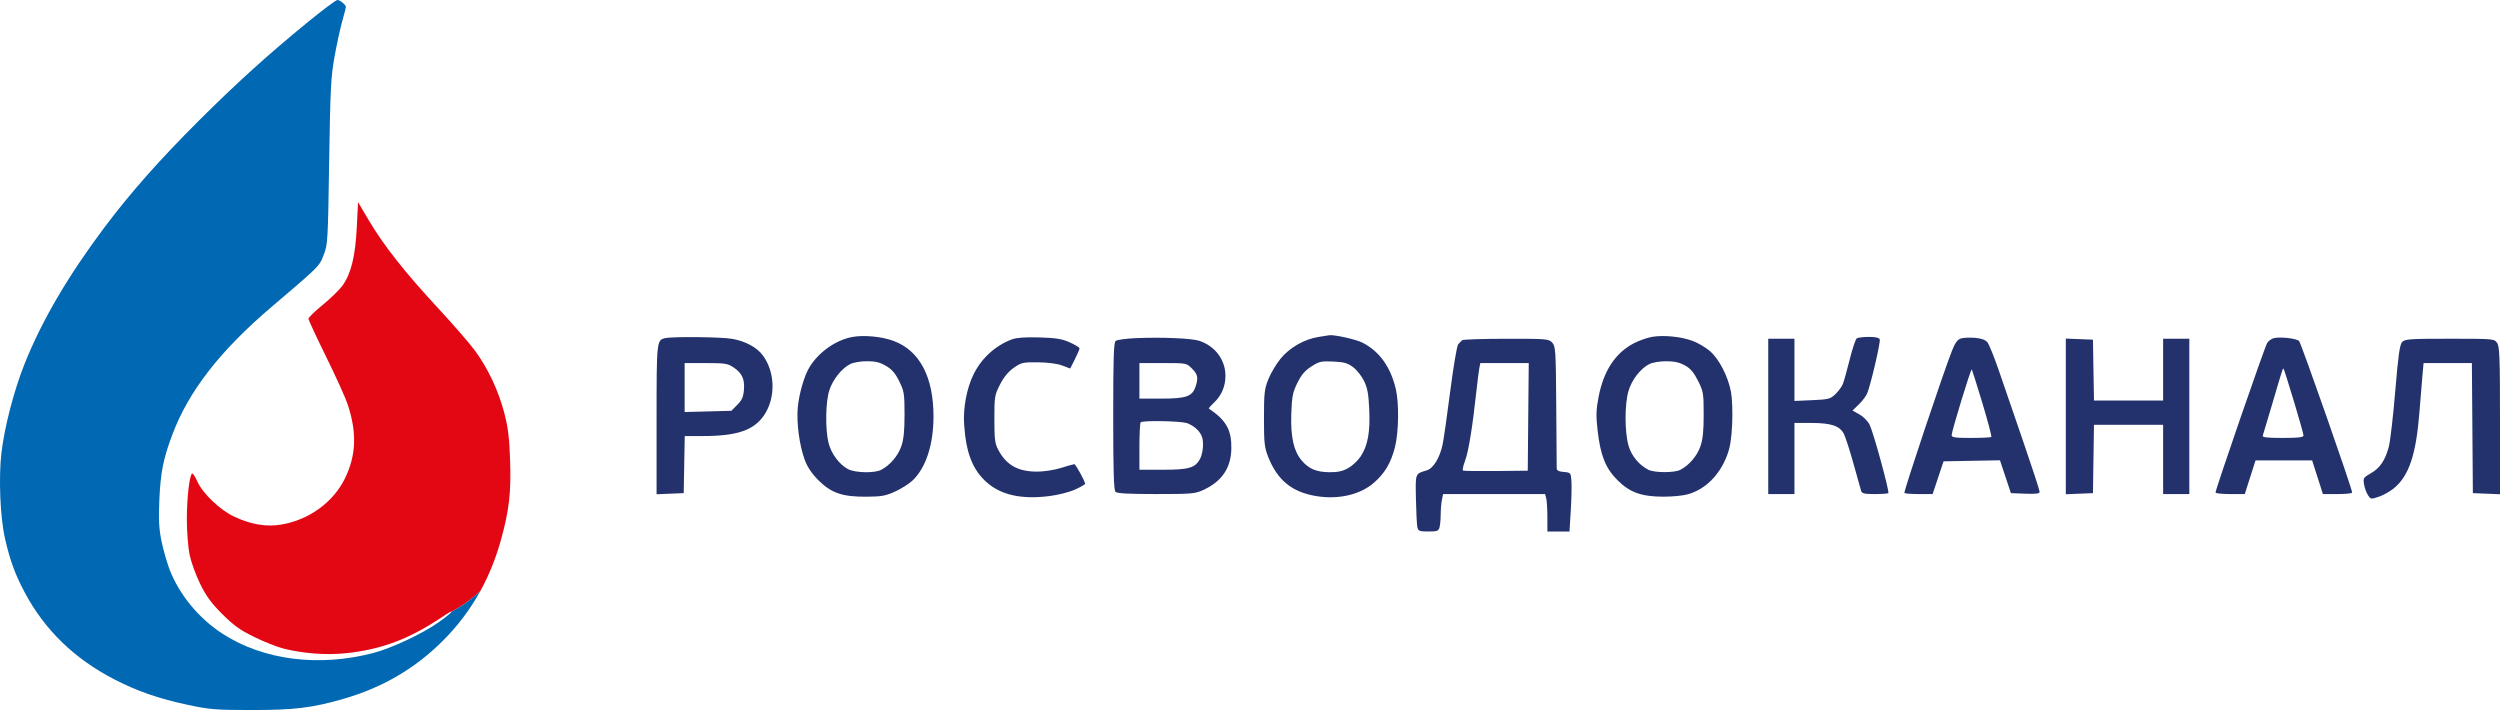 <?xml version="1.0" encoding="UTF-8"?> <svg xmlns="http://www.w3.org/2000/svg" width="145" height="42" viewBox="0 0 145 42" fill="none"> <path d="M26.194 35.478C26.203 35.437 26.027 35.527 25.64 35.787C23.735 37.067 22.122 37.673 20.049 37.888C18.917 38.006 17.575 37.904 16.426 37.613C16.067 37.522 15.31 37.221 14.743 36.943C13.915 36.538 13.55 36.276 12.888 35.614C12.255 34.981 11.958 34.575 11.61 33.867C11.361 33.359 11.086 32.602 10.998 32.184C10.911 31.766 10.838 30.842 10.837 30.131C10.835 28.846 11.001 27.462 11.156 27.462C11.2 27.462 11.329 27.669 11.443 27.921C11.758 28.622 12.762 29.581 13.58 29.964C14.568 30.426 15.449 30.574 16.327 30.423C17.933 30.148 19.334 29.128 20.009 27.742C20.66 26.405 20.708 25.104 20.167 23.459C20.041 23.078 19.478 21.832 18.915 20.691C18.352 19.55 17.892 18.558 17.891 18.487C17.891 18.416 18.262 18.055 18.716 17.684C19.169 17.314 19.684 16.813 19.859 16.571C20.36 15.879 20.607 14.881 20.692 13.204L20.767 11.727L21.403 12.799C22.261 14.247 23.489 15.802 25.409 17.873C26.291 18.824 27.26 19.941 27.563 20.357C28.312 21.385 28.913 22.665 29.248 23.949C29.466 24.783 29.541 25.384 29.585 26.664C29.651 28.561 29.535 29.583 29.055 31.316C28.759 32.382 28.36 33.372 27.855 34.288C27.222 34.864 26.606 35.267 26.194 35.478Z" fill="#E30713"></path> <path fill-rule="evenodd" clip-rule="evenodd" d="M49.471 19.538C48.504 19.704 47.5 20.402 46.952 21.291C46.655 21.772 46.352 22.808 46.273 23.61C46.186 24.505 46.364 25.842 46.684 26.698C46.831 27.09 47.096 27.483 47.463 27.849C48.208 28.594 48.855 28.818 50.241 28.809C51.128 28.804 51.367 28.761 51.923 28.507C52.28 28.344 52.735 28.054 52.934 27.864C53.706 27.125 54.143 25.783 54.143 24.152C54.143 21.854 53.334 20.329 51.821 19.771C51.15 19.523 50.14 19.424 49.471 19.538ZM76.457 19.545C75.631 19.683 74.791 20.167 74.272 20.804C74.021 21.112 73.702 21.649 73.563 21.998C73.337 22.563 73.31 22.808 73.31 24.26C73.31 25.707 73.338 25.958 73.561 26.516C74.093 27.85 74.932 28.535 76.318 28.77C77.623 28.99 78.899 28.696 79.702 27.988C80.324 27.441 80.672 26.85 80.906 25.943C81.126 25.091 81.152 23.398 80.959 22.572C80.657 21.281 80.007 20.376 79.021 19.873C78.651 19.685 77.42 19.409 77.104 19.443C77.044 19.45 76.753 19.496 76.457 19.545ZM95.821 19.538C95.548 19.585 95.084 19.747 94.789 19.897C93.695 20.457 93.009 21.495 92.714 23.04C92.572 23.784 92.563 24.111 92.663 24.983C92.829 26.424 93.125 27.162 93.813 27.849C94.526 28.562 95.203 28.805 96.479 28.808C96.987 28.809 97.622 28.748 97.89 28.671C98.91 28.382 99.733 27.566 100.173 26.407C100.346 25.954 100.427 25.449 100.466 24.586C100.496 23.914 100.467 23.107 100.399 22.741C100.231 21.833 99.707 20.817 99.17 20.358C98.924 20.147 98.474 19.883 98.17 19.771C97.5 19.523 96.49 19.424 95.821 19.538ZM38.569 19.614C38.087 19.727 38.081 19.79 38.081 24.34V28.666L38.868 28.634L39.655 28.602L39.685 26.947L39.715 25.291H40.761C42.743 25.291 43.72 24.96 44.314 24.087C44.996 23.082 44.968 21.596 44.247 20.617C43.903 20.15 43.252 19.795 42.484 19.655C41.859 19.542 39.007 19.512 38.569 19.614ZM58.692 19.683C57.745 20.035 56.94 20.763 56.481 21.683C56.07 22.506 55.851 23.662 55.92 24.64C56.038 26.303 56.415 27.256 57.243 27.985C58.074 28.717 59.258 28.974 60.863 28.773C61.377 28.709 62.028 28.542 62.356 28.392C62.676 28.246 62.938 28.097 62.938 28.062C62.938 27.924 62.387 26.92 62.312 26.921C62.268 26.922 61.923 27.02 61.544 27.138C61.156 27.26 60.552 27.354 60.157 27.354C59.048 27.354 58.38 26.983 57.907 26.105C57.703 25.727 57.674 25.497 57.674 24.307C57.674 23.003 57.688 22.914 58.001 22.303C58.219 21.875 58.483 21.554 58.797 21.334C59.237 21.025 59.327 21.005 60.207 21.014C60.783 21.021 61.326 21.093 61.609 21.2L62.071 21.375L62.342 20.84C62.491 20.546 62.612 20.261 62.612 20.207C62.612 20.152 62.356 19.994 62.043 19.856C61.583 19.653 61.242 19.598 60.279 19.57C59.469 19.547 58.958 19.584 58.692 19.683ZM65.875 19.612C65.311 19.636 64.786 19.709 64.708 19.773C64.596 19.866 64.566 20.779 64.566 24.143C64.566 27.306 64.6 28.429 64.697 28.526C64.79 28.619 65.466 28.656 67.058 28.655C69.17 28.654 69.317 28.641 69.831 28.4C70.882 27.906 71.401 27.126 71.418 26.014C71.434 24.934 71.12 24.375 70.115 23.698C70.091 23.682 70.227 23.526 70.415 23.35C70.844 22.949 71.08 22.395 71.077 21.794C71.072 20.866 70.48 20.076 69.56 19.767C69.126 19.621 67.384 19.548 65.875 19.612ZM107.695 19.623C107.625 19.667 107.441 20.216 107.285 20.842C107.129 21.468 106.95 22.109 106.888 22.267C106.826 22.424 106.632 22.69 106.456 22.858C106.16 23.142 106.058 23.168 105.107 23.21L104.078 23.255V21.451V19.647H103.318H102.558V24.152V28.656H103.318H104.078V26.594V24.532H105.058C106.203 24.532 106.704 24.699 106.943 25.162C107.035 25.339 107.285 26.112 107.499 26.88C107.713 27.648 107.913 28.362 107.944 28.466C107.99 28.623 108.129 28.656 108.734 28.656C109.138 28.656 109.494 28.631 109.524 28.601C109.601 28.524 108.666 25.103 108.441 24.641C108.337 24.427 108.08 24.164 107.851 24.037L107.445 23.812L107.817 23.452C108.021 23.254 108.238 22.964 108.3 22.808C108.518 22.258 109.081 19.831 109.026 19.686C108.988 19.587 108.779 19.539 108.396 19.54C108.081 19.541 107.765 19.578 107.695 19.623ZM113.738 19.629C113.538 19.689 113.402 19.872 113.221 20.327C112.722 21.58 110.396 28.534 110.456 28.594C110.49 28.628 110.872 28.656 111.305 28.656H112.092L112.409 27.707L112.725 26.757L114.361 26.727L115.998 26.697L116.315 27.649L116.632 28.602L117.465 28.634C118.113 28.659 118.297 28.633 118.297 28.517C118.297 28.435 117.878 27.151 117.366 25.663C116.854 24.175 116.213 22.308 115.941 21.513C115.669 20.719 115.367 19.973 115.271 19.855C115.152 19.71 114.92 19.626 114.552 19.595C114.254 19.569 113.888 19.584 113.738 19.629ZM131.89 19.61C131.754 19.639 131.576 19.769 131.493 19.899C131.351 20.124 128.501 28.378 128.501 28.566C128.501 28.616 128.882 28.656 129.349 28.656H130.197L130.509 27.68L130.821 26.703H132.463H134.104L134.417 27.68L134.729 28.656H135.577C136.043 28.656 136.425 28.617 136.425 28.57C136.425 28.346 133.468 19.901 133.347 19.78C133.198 19.63 132.289 19.523 131.89 19.61ZM84.811 19.73C84.751 19.774 84.643 19.886 84.571 19.978C84.499 20.071 84.293 21.296 84.112 22.701C83.932 24.107 83.733 25.496 83.67 25.789C83.502 26.57 83.131 27.169 82.746 27.283C82.073 27.483 82.094 27.426 82.124 28.942C82.139 29.71 82.177 30.449 82.208 30.583C82.257 30.799 82.331 30.827 82.846 30.827C83.358 30.827 83.436 30.798 83.494 30.583C83.53 30.449 83.56 30.113 83.561 29.837C83.561 29.561 83.593 29.182 83.63 28.996L83.698 28.656H86.657H89.615L89.681 28.901C89.717 29.035 89.747 29.523 89.748 29.986L89.749 30.827H90.39H91.031L91.105 29.606C91.146 28.935 91.163 28.165 91.143 27.897C91.107 27.418 91.098 27.407 90.699 27.374C90.404 27.35 90.291 27.29 90.289 27.157C90.287 27.056 90.275 25.428 90.262 23.539C90.24 20.332 90.224 20.089 90.031 19.875C89.832 19.656 89.728 19.647 87.372 19.649C86.023 19.65 84.87 19.686 84.811 19.73ZM119.817 24.152V28.666L120.604 28.634L121.391 28.602L121.421 26.621L121.45 24.64H123.456H125.461V26.648V28.656H126.221H126.981V24.152V19.647H126.221H125.461V21.438V23.229H123.456H121.451L121.421 21.465L121.391 19.701L120.604 19.669L119.817 19.637V24.152ZM139.322 19.841C139.184 19.993 139.097 20.622 138.924 22.691C138.802 24.151 138.634 25.601 138.551 25.913C138.341 26.702 138.031 27.156 137.504 27.453C137.081 27.691 137.056 27.731 137.113 28.085C137.147 28.292 137.249 28.576 137.341 28.716C137.502 28.962 137.521 28.965 137.976 28.81C138.234 28.722 138.626 28.502 138.846 28.32C139.719 27.601 140.131 26.377 140.325 23.927C140.391 23.095 140.473 22.11 140.506 21.736L140.567 21.058H141.968H143.369L143.398 24.83L143.426 28.602L144.213 28.634L145 28.666V24.398C145 20.71 144.977 20.097 144.831 19.888C144.664 19.65 144.625 19.647 142.08 19.647C139.736 19.647 139.482 19.665 139.322 19.841ZM51.387 21.221C51.734 21.424 51.928 21.649 52.157 22.116C52.441 22.696 52.463 22.834 52.463 24.043C52.463 25.01 52.414 25.488 52.271 25.897C52.078 26.448 51.615 26.987 51.106 27.252C50.72 27.452 49.605 27.429 49.19 27.212C48.681 26.946 48.207 26.308 48.054 25.682C47.856 24.87 47.883 23.286 48.107 22.618C48.315 21.995 48.825 21.361 49.316 21.114C49.495 21.024 49.929 20.951 50.283 20.95C50.772 20.95 51.034 21.014 51.387 21.221ZM78.487 21.301C78.699 21.462 78.984 21.824 79.119 22.105C79.312 22.503 79.377 22.863 79.416 23.747C79.475 25.061 79.336 25.829 78.927 26.461C78.77 26.702 78.444 27.011 78.202 27.147C77.873 27.332 77.597 27.392 77.102 27.388C76.348 27.381 75.903 27.191 75.489 26.699C75.032 26.155 74.849 25.328 74.895 24.003C74.929 23 74.975 22.766 75.245 22.214C75.478 21.739 75.683 21.498 76.058 21.257C76.516 20.963 76.63 20.937 77.331 20.97C77.968 21 78.167 21.057 78.487 21.301ZM97.728 21.195C98.052 21.376 98.244 21.603 98.487 22.089C98.795 22.704 98.813 22.813 98.813 24.043C98.813 25.01 98.764 25.488 98.621 25.897C98.428 26.449 97.965 26.988 97.456 27.252C97.115 27.429 95.951 27.425 95.603 27.246C95.06 26.967 94.627 26.44 94.456 25.853C94.228 25.069 94.225 23.449 94.451 22.681C94.643 22.026 95.148 21.374 95.665 21.114C95.848 21.023 96.276 20.951 96.642 20.952C97.113 20.953 97.414 21.02 97.728 21.195ZM42.541 21.306C43.042 21.643 43.2 21.985 43.148 22.615C43.114 23.026 43.03 23.215 42.761 23.483L42.419 23.826L41.064 23.862L39.709 23.898V22.478V21.058H40.941C42.044 21.058 42.212 21.084 42.541 21.306ZM69.134 21.375C69.478 21.72 69.516 21.926 69.331 22.456C69.142 22.998 68.775 23.12 67.34 23.12H66.086V22.089V21.058H67.451C68.815 21.058 68.817 21.058 69.134 21.375ZM88.638 24.179L88.61 27.3L86.769 27.319C85.757 27.33 84.894 27.318 84.853 27.292C84.811 27.266 84.865 27.013 84.973 26.728C85.171 26.209 85.408 24.757 85.625 22.741C85.689 22.143 85.768 21.521 85.8 21.357L85.859 21.058H87.263H88.667L88.638 24.179ZM114.978 23.377C115.294 24.427 115.528 25.311 115.496 25.343C115.465 25.374 114.934 25.4 114.317 25.4C113.388 25.4 113.196 25.372 113.196 25.236C113.196 25.013 114.308 21.375 114.361 21.427C114.383 21.45 114.661 22.327 114.978 23.377ZM133.047 23.276C133.352 24.287 133.603 25.178 133.603 25.257C133.603 25.367 133.322 25.4 132.397 25.4C131.478 25.4 131.203 25.368 131.241 25.264C131.269 25.19 131.521 24.347 131.801 23.392C132.409 21.322 132.403 21.341 132.452 21.395C132.474 21.419 132.741 22.265 133.047 23.276ZM68.82 24.535C69.04 24.596 69.345 24.795 69.498 24.977C69.706 25.224 69.777 25.431 69.777 25.794C69.777 26.061 69.703 26.422 69.612 26.598C69.333 27.136 68.97 27.245 67.448 27.245H66.086V25.907C66.086 25.17 66.119 24.535 66.158 24.495C66.273 24.381 68.377 24.413 68.82 24.535Z" fill="#23326D"></path> <path d="M17.868 1.269C15.532 3.179 13.706 4.831 11.533 6.998C9.261 9.264 7.554 11.194 6.058 13.188C3.956 15.991 2.449 18.559 1.443 21.058C0.822 22.602 0.258 24.762 0.083 26.268C-0.086 27.729 0.012 30.035 0.296 31.262C0.59 32.536 0.876 33.312 1.439 34.371C2.586 36.526 4.297 38.19 6.598 39.387C7.933 40.081 9.228 40.531 10.933 40.891C12.163 41.151 12.53 41.18 14.58 41.182C17.051 41.184 18.116 41.055 19.9 40.54C22.172 39.885 24.049 38.793 25.666 37.185C26.539 36.317 27.268 35.352 27.855 34.288C27.222 34.864 26.607 35.267 26.194 35.478C26.183 35.525 25.918 35.751 25.442 36.091C24.524 36.746 22.706 37.6 21.641 37.877C18.477 38.698 15.275 38.288 12.911 36.759C11.539 35.872 10.409 34.506 9.845 33.054C9.683 32.635 9.467 31.882 9.365 31.379C9.222 30.673 9.194 30.142 9.24 29.045C9.308 27.424 9.467 26.613 9.991 25.219C10.941 22.688 12.765 20.34 15.761 17.791C18.044 15.847 18.43 15.525 18.636 15.113C18.684 15.017 18.723 14.916 18.773 14.789C19.01 14.187 19.02 14.002 19.091 9.389C19.156 5.183 19.193 4.458 19.399 3.311C19.527 2.594 19.729 1.663 19.847 1.241C19.965 0.82 20.062 0.445 20.062 0.408C20.062 0.283 19.721 0 19.57 0C19.487 0 18.721 0.571 17.868 1.269Z" fill="#0168B3"></path> </svg> 